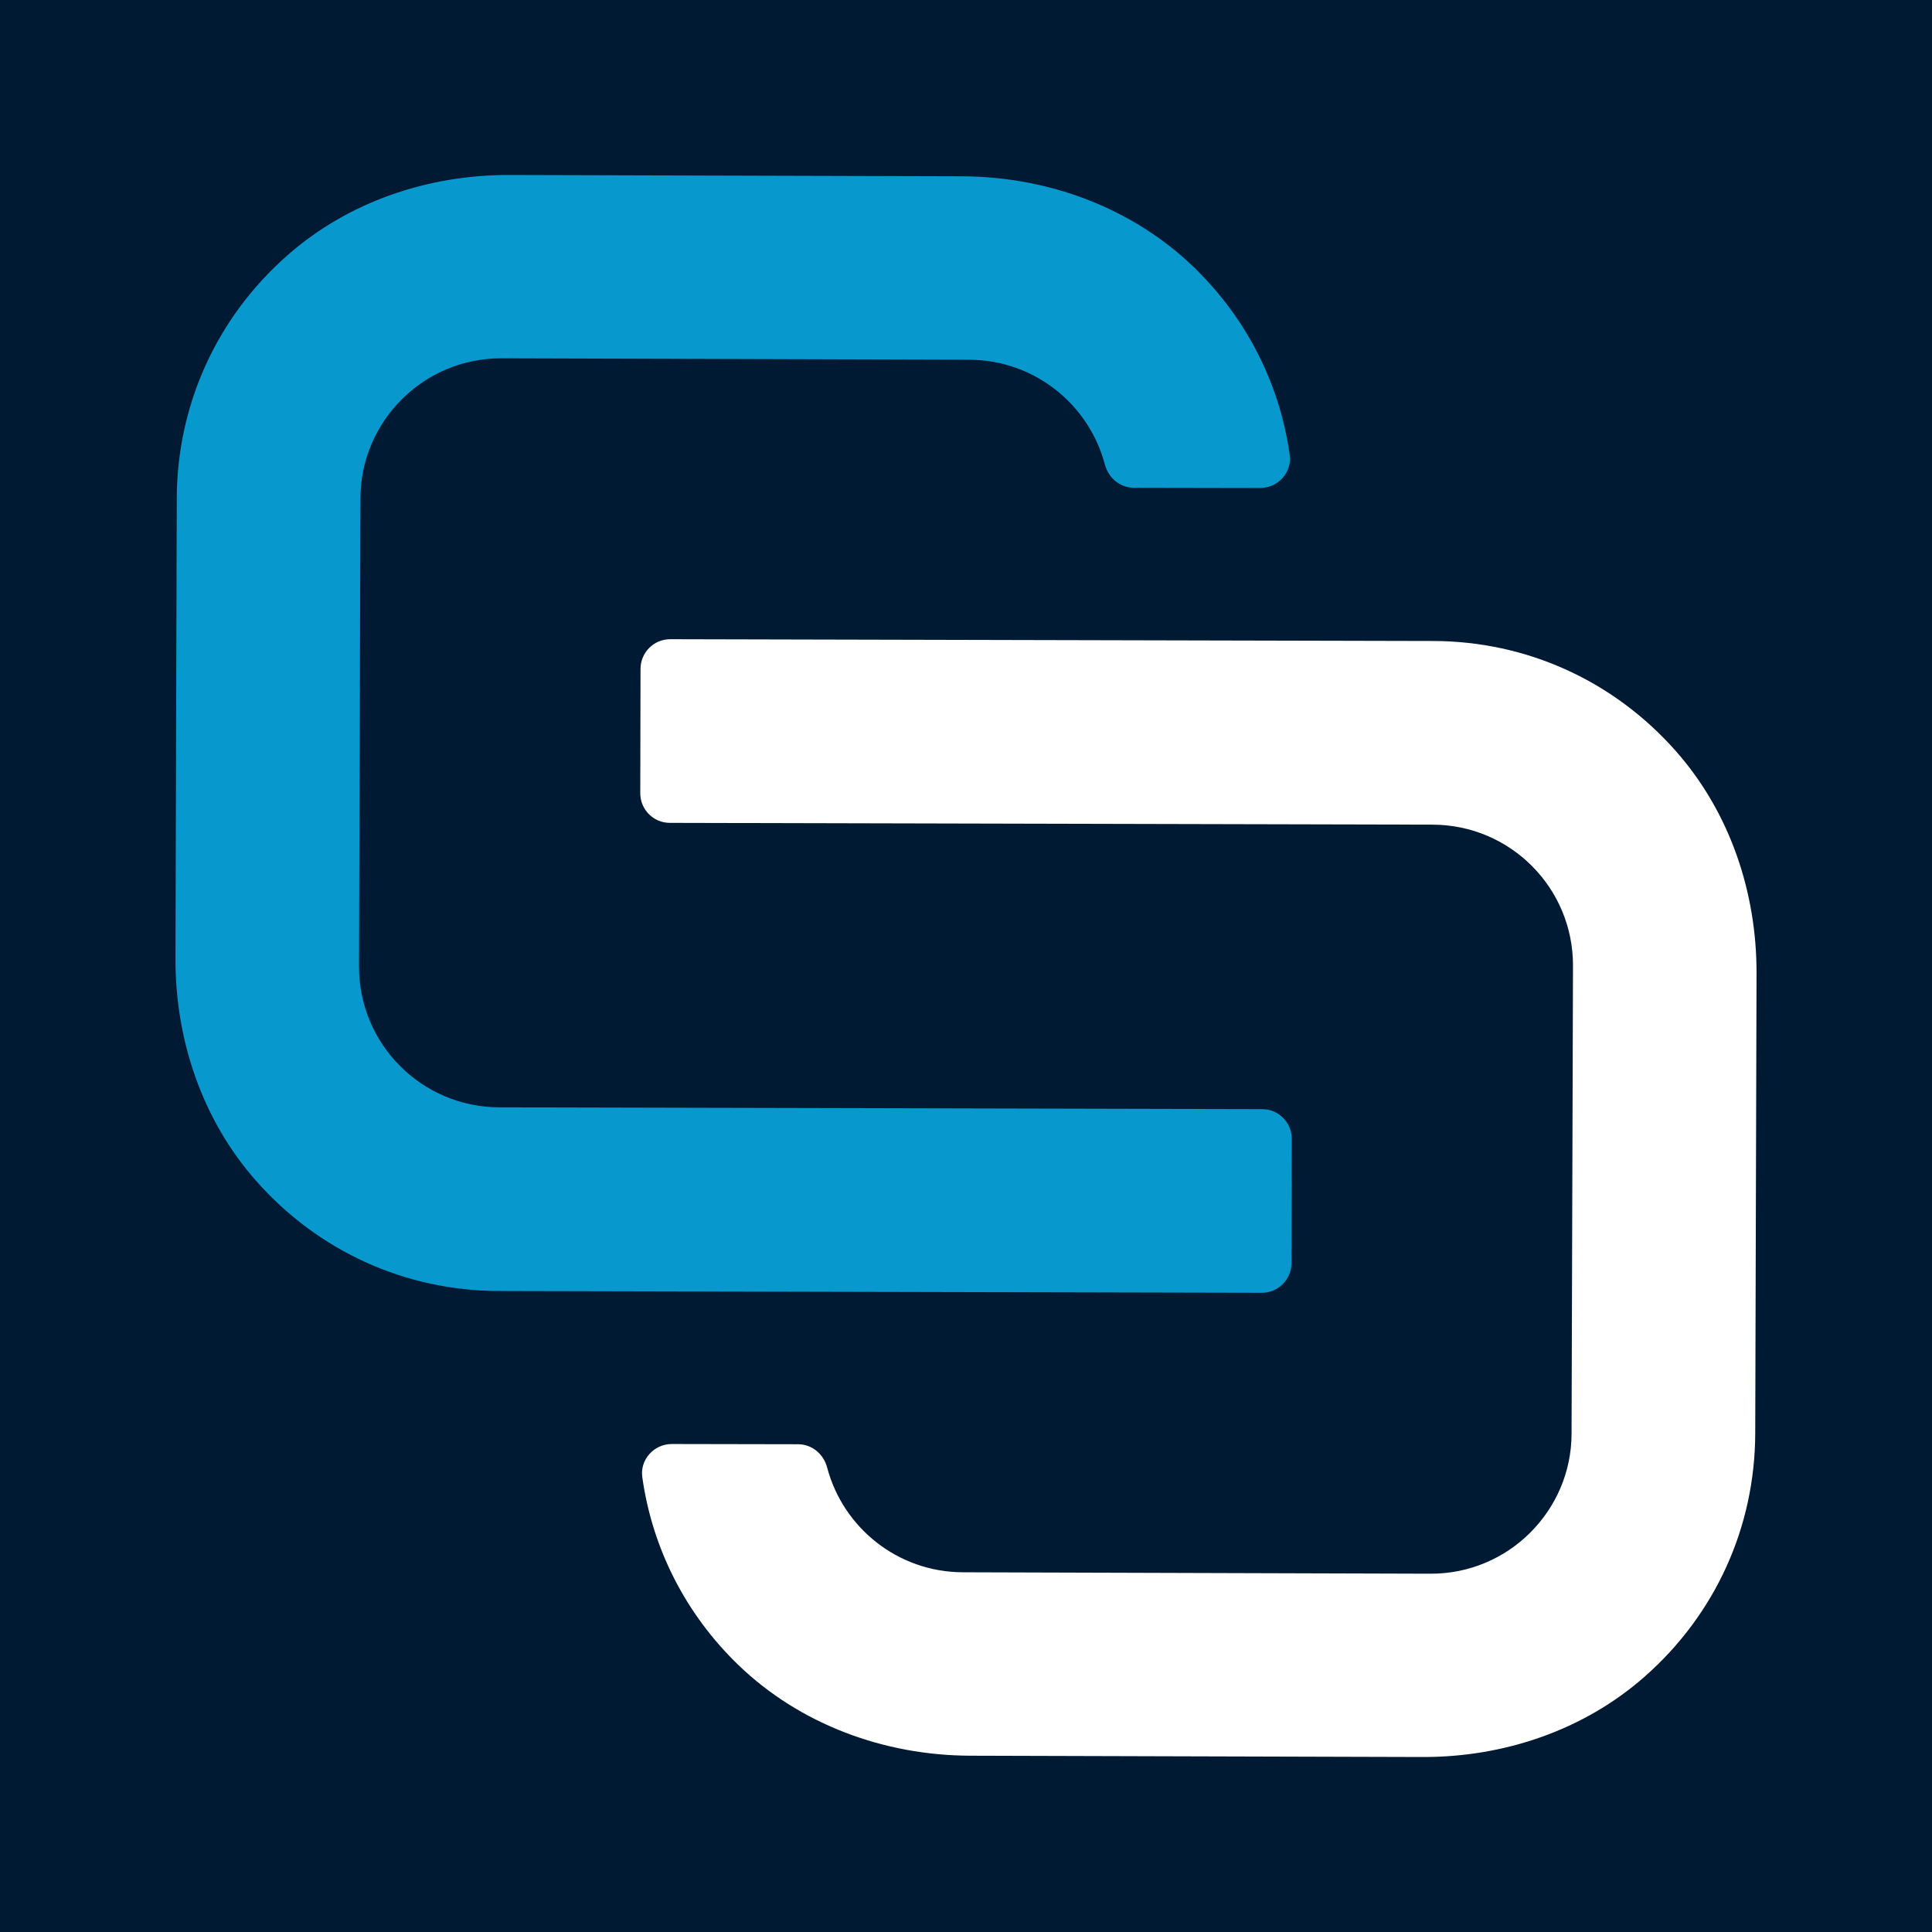<?xml version="1.0" encoding="UTF-8"?>
<svg id="Layer_2" data-name="Layer 2" xmlns="http://www.w3.org/2000/svg" viewBox="0 0 162.52 162.52">
  <rect x="0" y="0" width="162.52" height="162.52" fill="#333333" stroke="none"/>
  <defs>
    <style>
      .cls-1 {
        fill: #001a33;
        stroke: #001a33;
        stroke-miterlimit: 10;
      }

      .cls-2 {
        fill: #0798ce;
      }

      .cls-3 {
        fill: #fff;
      }
    </style>
  </defs>
  <g id="Layer_1-2" data-name="Layer 1">
    <rect class="cls-1" x=".5" y=".5" width="161.52" height="161.52"/>
    <g>
      <path class="cls-2" d="M108.66,95.79c0-1.37-1.11-2.49-2.49-2.49l-64.17-.15c-6.54-.02-11.82-5.33-11.8-11.87l.12-39.34c0-3.27,1.34-6.22,3.49-8.36s5.11-3.45,8.38-3.44l39.34.12c5.48.02,10.07,3.75,11.41,8.81.3,1.13,1.26,1.95,2.43,1.96l10.64.02c1.49,0,2.69-1.31,2.48-2.79-.84-5.98-3.63-11.49-8.06-15.78-5.21-5.03-12.3-7.63-19.54-7.65l-38.04-.11c-6.84-.02-13.57,2.25-18.7,6.78-5.94,5.24-9.25,12.57-9.28,20.41l-.11,38.72c-.02,6.84,2.25,13.57,6.78,18.7,5.24,5.94,12.57,9.25,20.41,9.27l64.19.15c1.38,0,2.49-1.11,2.5-2.49l.02-10.45Z"/>
      <path class="cls-3" d="M53.86,66.73c0,1.37,1.11,2.49,2.49,2.49l64.17.15c6.54.02,11.82,5.33,11.8,11.87l-.12,39.34c0,3.27-1.34,6.22-3.49,8.36-2.15,2.14-5.11,3.45-8.38,3.44l-39.34-.12c-5.48-.02-10.07-3.75-11.41-8.81-.3-1.13-1.26-1.95-2.43-1.96l-10.64-.02c-1.49,0-2.69,1.31-2.48,2.79.84,5.98,3.63,11.49,8.06,15.78,5.21,5.03,12.3,7.63,19.54,7.65l38.04.11c6.84.02,13.57-2.25,18.7-6.78,5.94-5.24,9.25-12.57,9.28-20.41l.11-38.72c.02-6.84-2.25-13.57-6.78-18.7-5.24-5.94-12.57-9.25-20.41-9.27l-64.19-.15c-1.38,0-2.49,1.11-2.5,2.49l-.02,10.45Z"/>
    </g>
  </g>
</svg>
